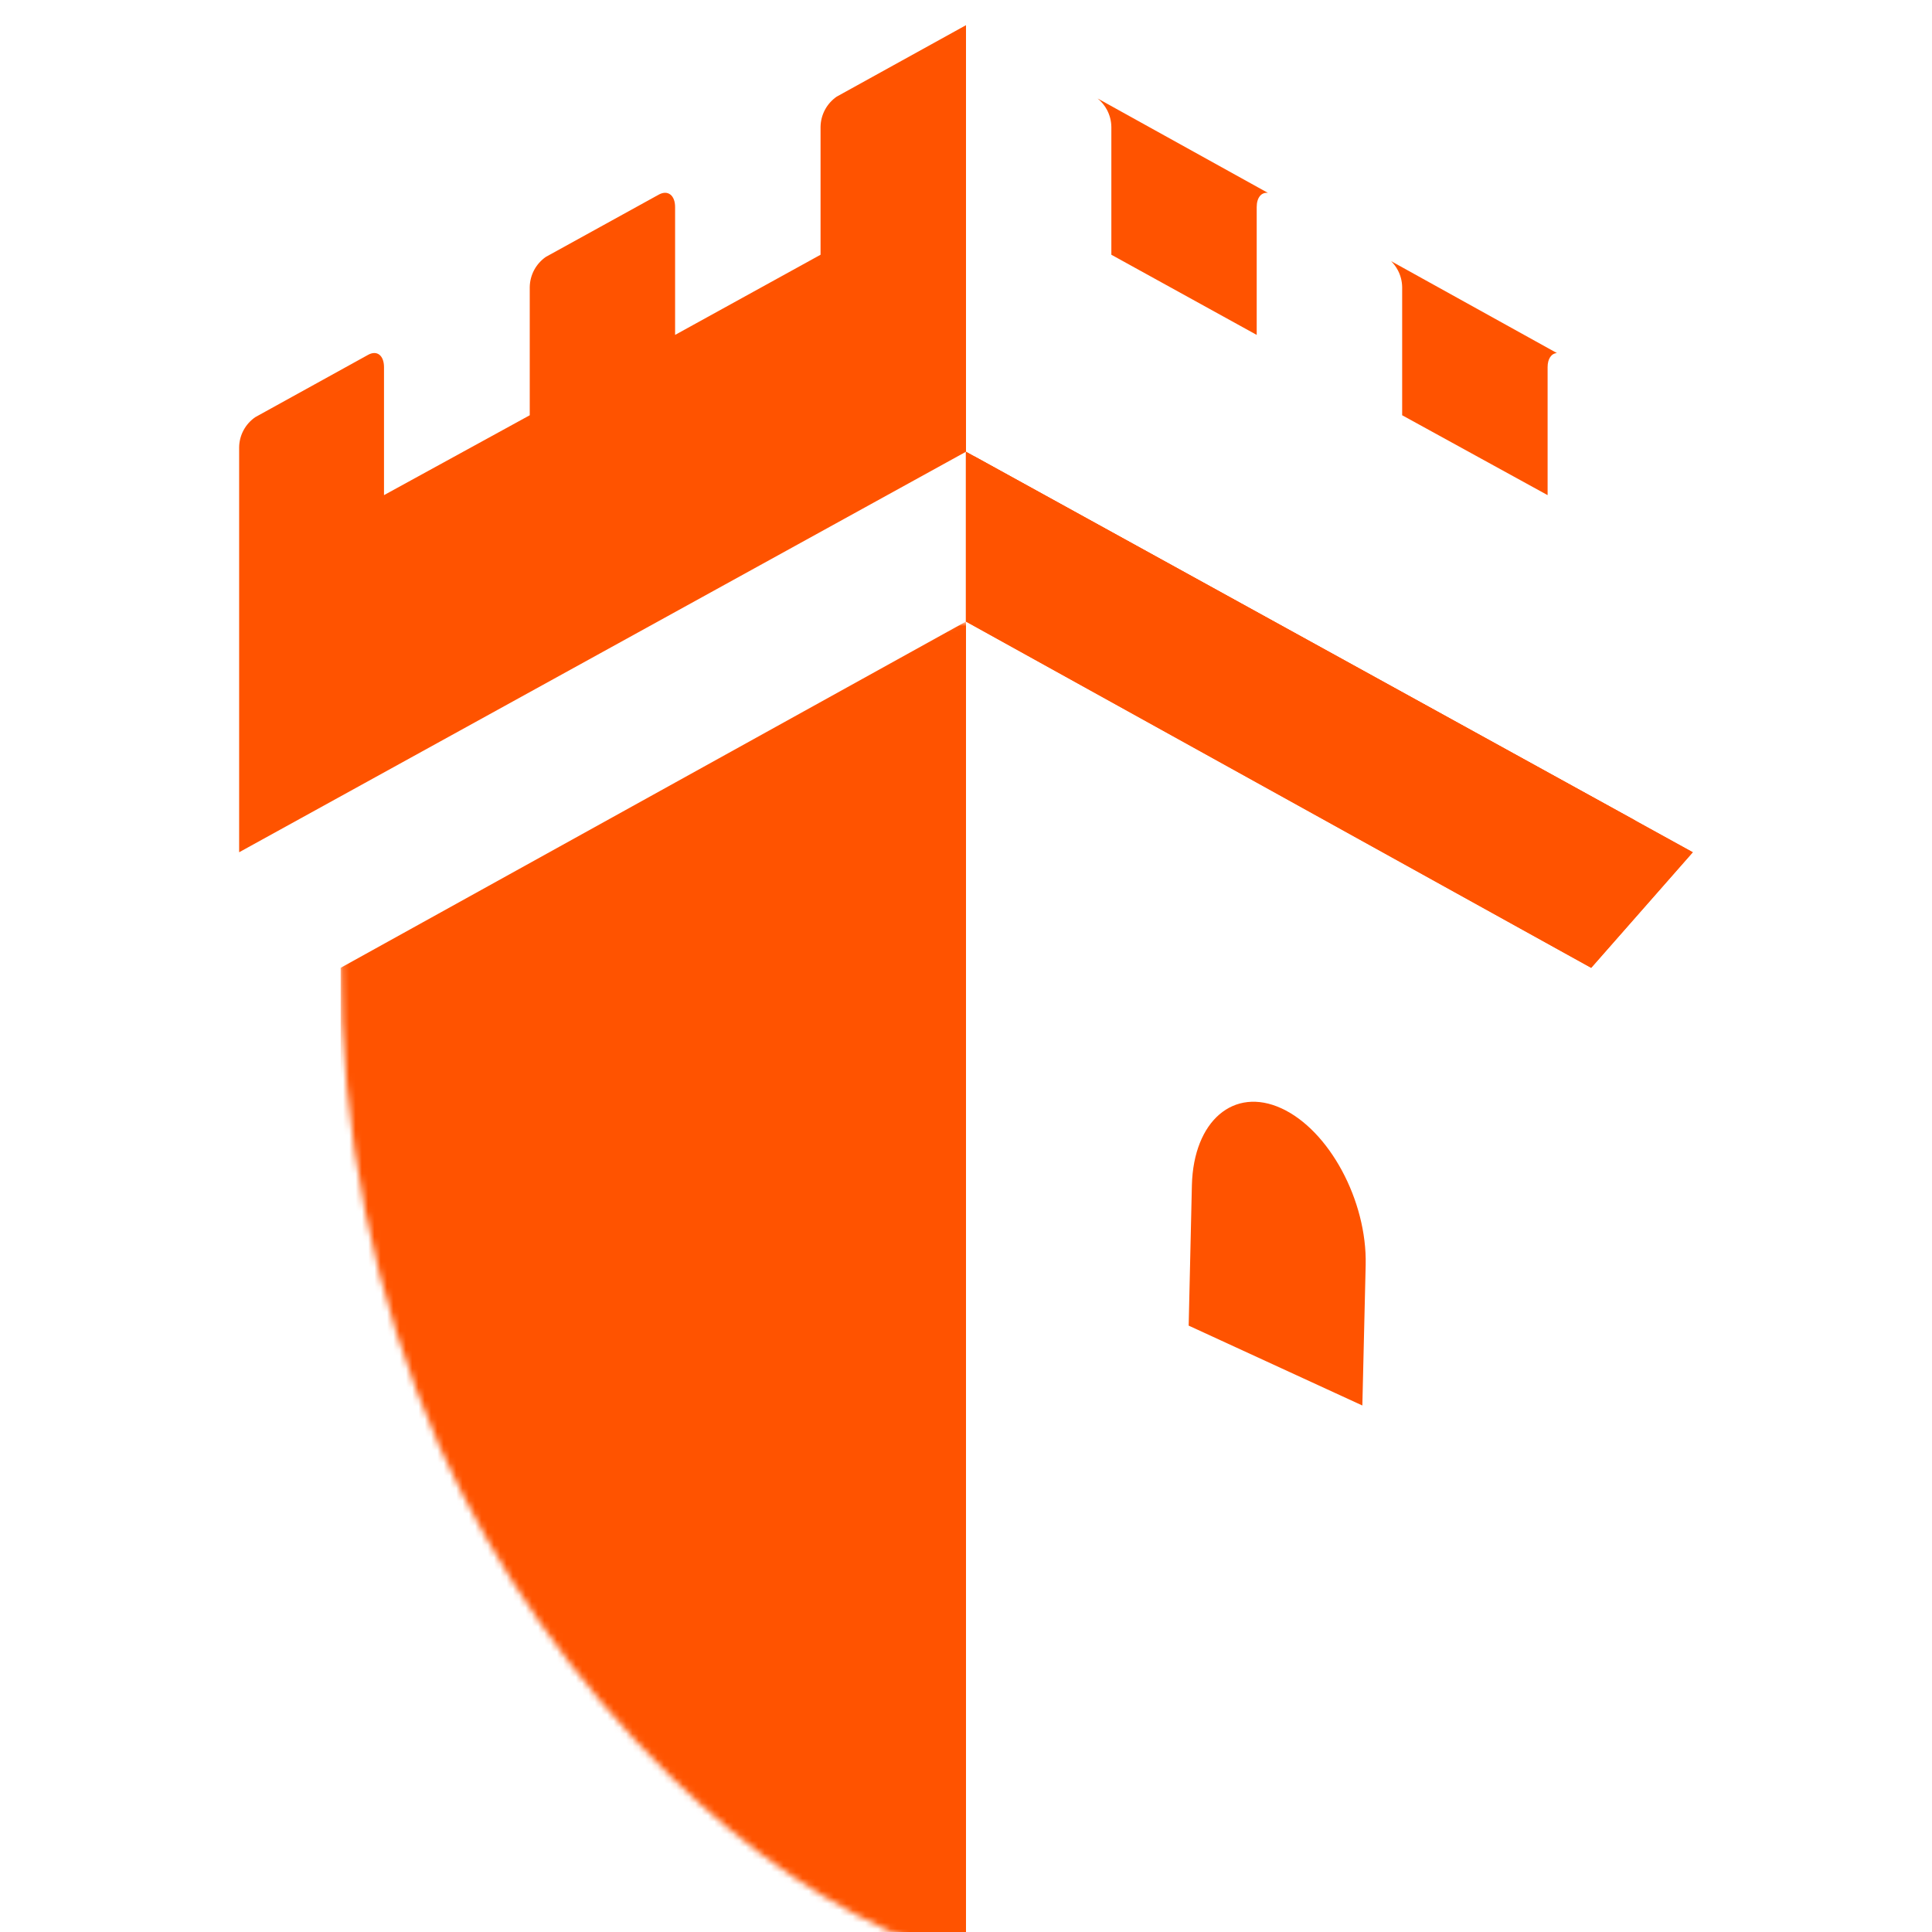 <svg width="307" height="307" viewBox="0 0 307 307" fill="none" xmlns="http://www.w3.org/2000/svg">
<g filter="url(#filter0_i_2908_20)">
<path d="M61.019 54.346V74.677L84.178 61.986V41.623C84.192 40.677 84.431 39.748 84.876 38.912C85.322 38.077 85.96 37.359 86.739 36.82L104.698 26.917C106.126 26.142 107.275 27.026 107.275 28.901V49.217L130.388 36.479V16.163C130.401 15.216 130.64 14.287 131.086 13.451C131.531 12.616 132.17 11.899 132.949 11.359L153.5 0V3.44V67.781L38 131.426V67.084C38.011 66.136 38.251 65.204 38.7 64.368C39.148 63.532 39.792 62.816 40.577 62.28L58.505 52.378C59.917 51.603 61.019 52.486 61.019 54.346Z" fill="#FF5300"/>
<path d="M154.707 68.445C154.886 68.605 155.092 68.752 155.329 68.882L258.939 125.986C259.27 126.172 259.616 126.324 259.974 126.443L154.707 68.445ZM221.054 37.499C221.471 37.912 221.825 38.388 222.104 38.908C222.553 39.744 222.794 40.675 222.807 41.623V61.985L245.919 74.678V54.346C245.919 52.996 246.524 52.161 247.396 52.101L221.054 37.499ZM174.42 11.651C175.025 12.148 175.529 12.758 175.898 13.451C176.344 14.287 176.583 15.217 176.597 16.163V36.479L199.694 49.217V28.901C199.694 27.388 200.441 26.522 201.479 26.649L174.42 11.651Z" fill="#FF5300"/>
<path d="M153.5 67.782L269 131.426L252.857 149.789L153.5 94.761V67.782Z" fill="#FF5300"/>
<mask id="mask0_2908_20" style="mask-type:luminance" maskUnits="userSpaceOnUse" x="54" y="94" width="199" height="213">
<path d="M69.867 225.954C78.697 245.405 91.048 263.062 106.297 278.037C118.994 290.435 132.245 299.392 146.049 304.908C148.382 305.995 150.926 306.559 153.5 306.559C156.075 306.559 158.618 305.995 160.951 304.908C176.68 298.575 191.167 288.379 204.413 274.318C219.205 258.923 230.875 240.816 238.779 220.995C248.237 197.768 253.02 172.909 252.857 147.836C252.905 143.867 251.747 139.977 249.535 136.679C247.363 133.401 244.164 130.932 240.439 129.659L160.951 96.589C158.618 95.502 156.075 94.939 153.5 94.939C150.926 94.939 148.382 95.502 146.049 96.589L66.561 129.659C62.831 130.931 59.628 133.399 57.449 136.679C55.244 139.98 54.087 143.868 54.127 147.836C54.127 176.226 59.374 202.265 69.867 225.954Z" fill="white"/>
</mask>
<g mask="url(#mask0_2908_20)">
<path d="M54.128 149.789V399.08L153.5 312.254V94.761L54.128 149.789Z" fill="#FF5300"/>
</g>
<path d="M216.481 219.337L217.009 196.991C217.242 186.794 211.219 175.606 203.629 172.119C196.039 168.632 189.659 174.118 189.395 184.315L188.883 206.645L216.481 219.337Z" fill="#FF5300"/>
<path d="M153.469 67.781L268.969 131.425L252.826 149.789L153.469 94.761V67.781Z" fill="#FF5300"/>
</g>
<defs>
<filter id="filter0_i_2908_20" x="38" y="0" width="231" height="310.559" filterUnits="userSpaceOnUse" color-interpolation-filters="sRGB">
<feFlood flood-opacity="0" result="BackgroundImageFix"/>
<feBlend mode="normal" in="SourceGraphic" in2="BackgroundImageFix" result="shape"/>
<feColorMatrix in="SourceAlpha" type="matrix" values="0 0 0 0 0 0 0 0 0 0 0 0 0 0 0 0 0 0 127 0" result="hardAlpha"/>
<feOffset dy="4"/>
<feGaussianBlur stdDeviation="2"/>
<feComposite in2="hardAlpha" operator="arithmetic" k2="-1" k3="1"/>
<feColorMatrix type="matrix" values="0 0 0 0 0 0 0 0 0 0 0 0 0 0 0 0 0 0 0.25 0"/>
<feBlend mode="normal" in2="shape" result="effect1_innerShadow_2908_20"/>
</filter>
</defs>
</svg>
